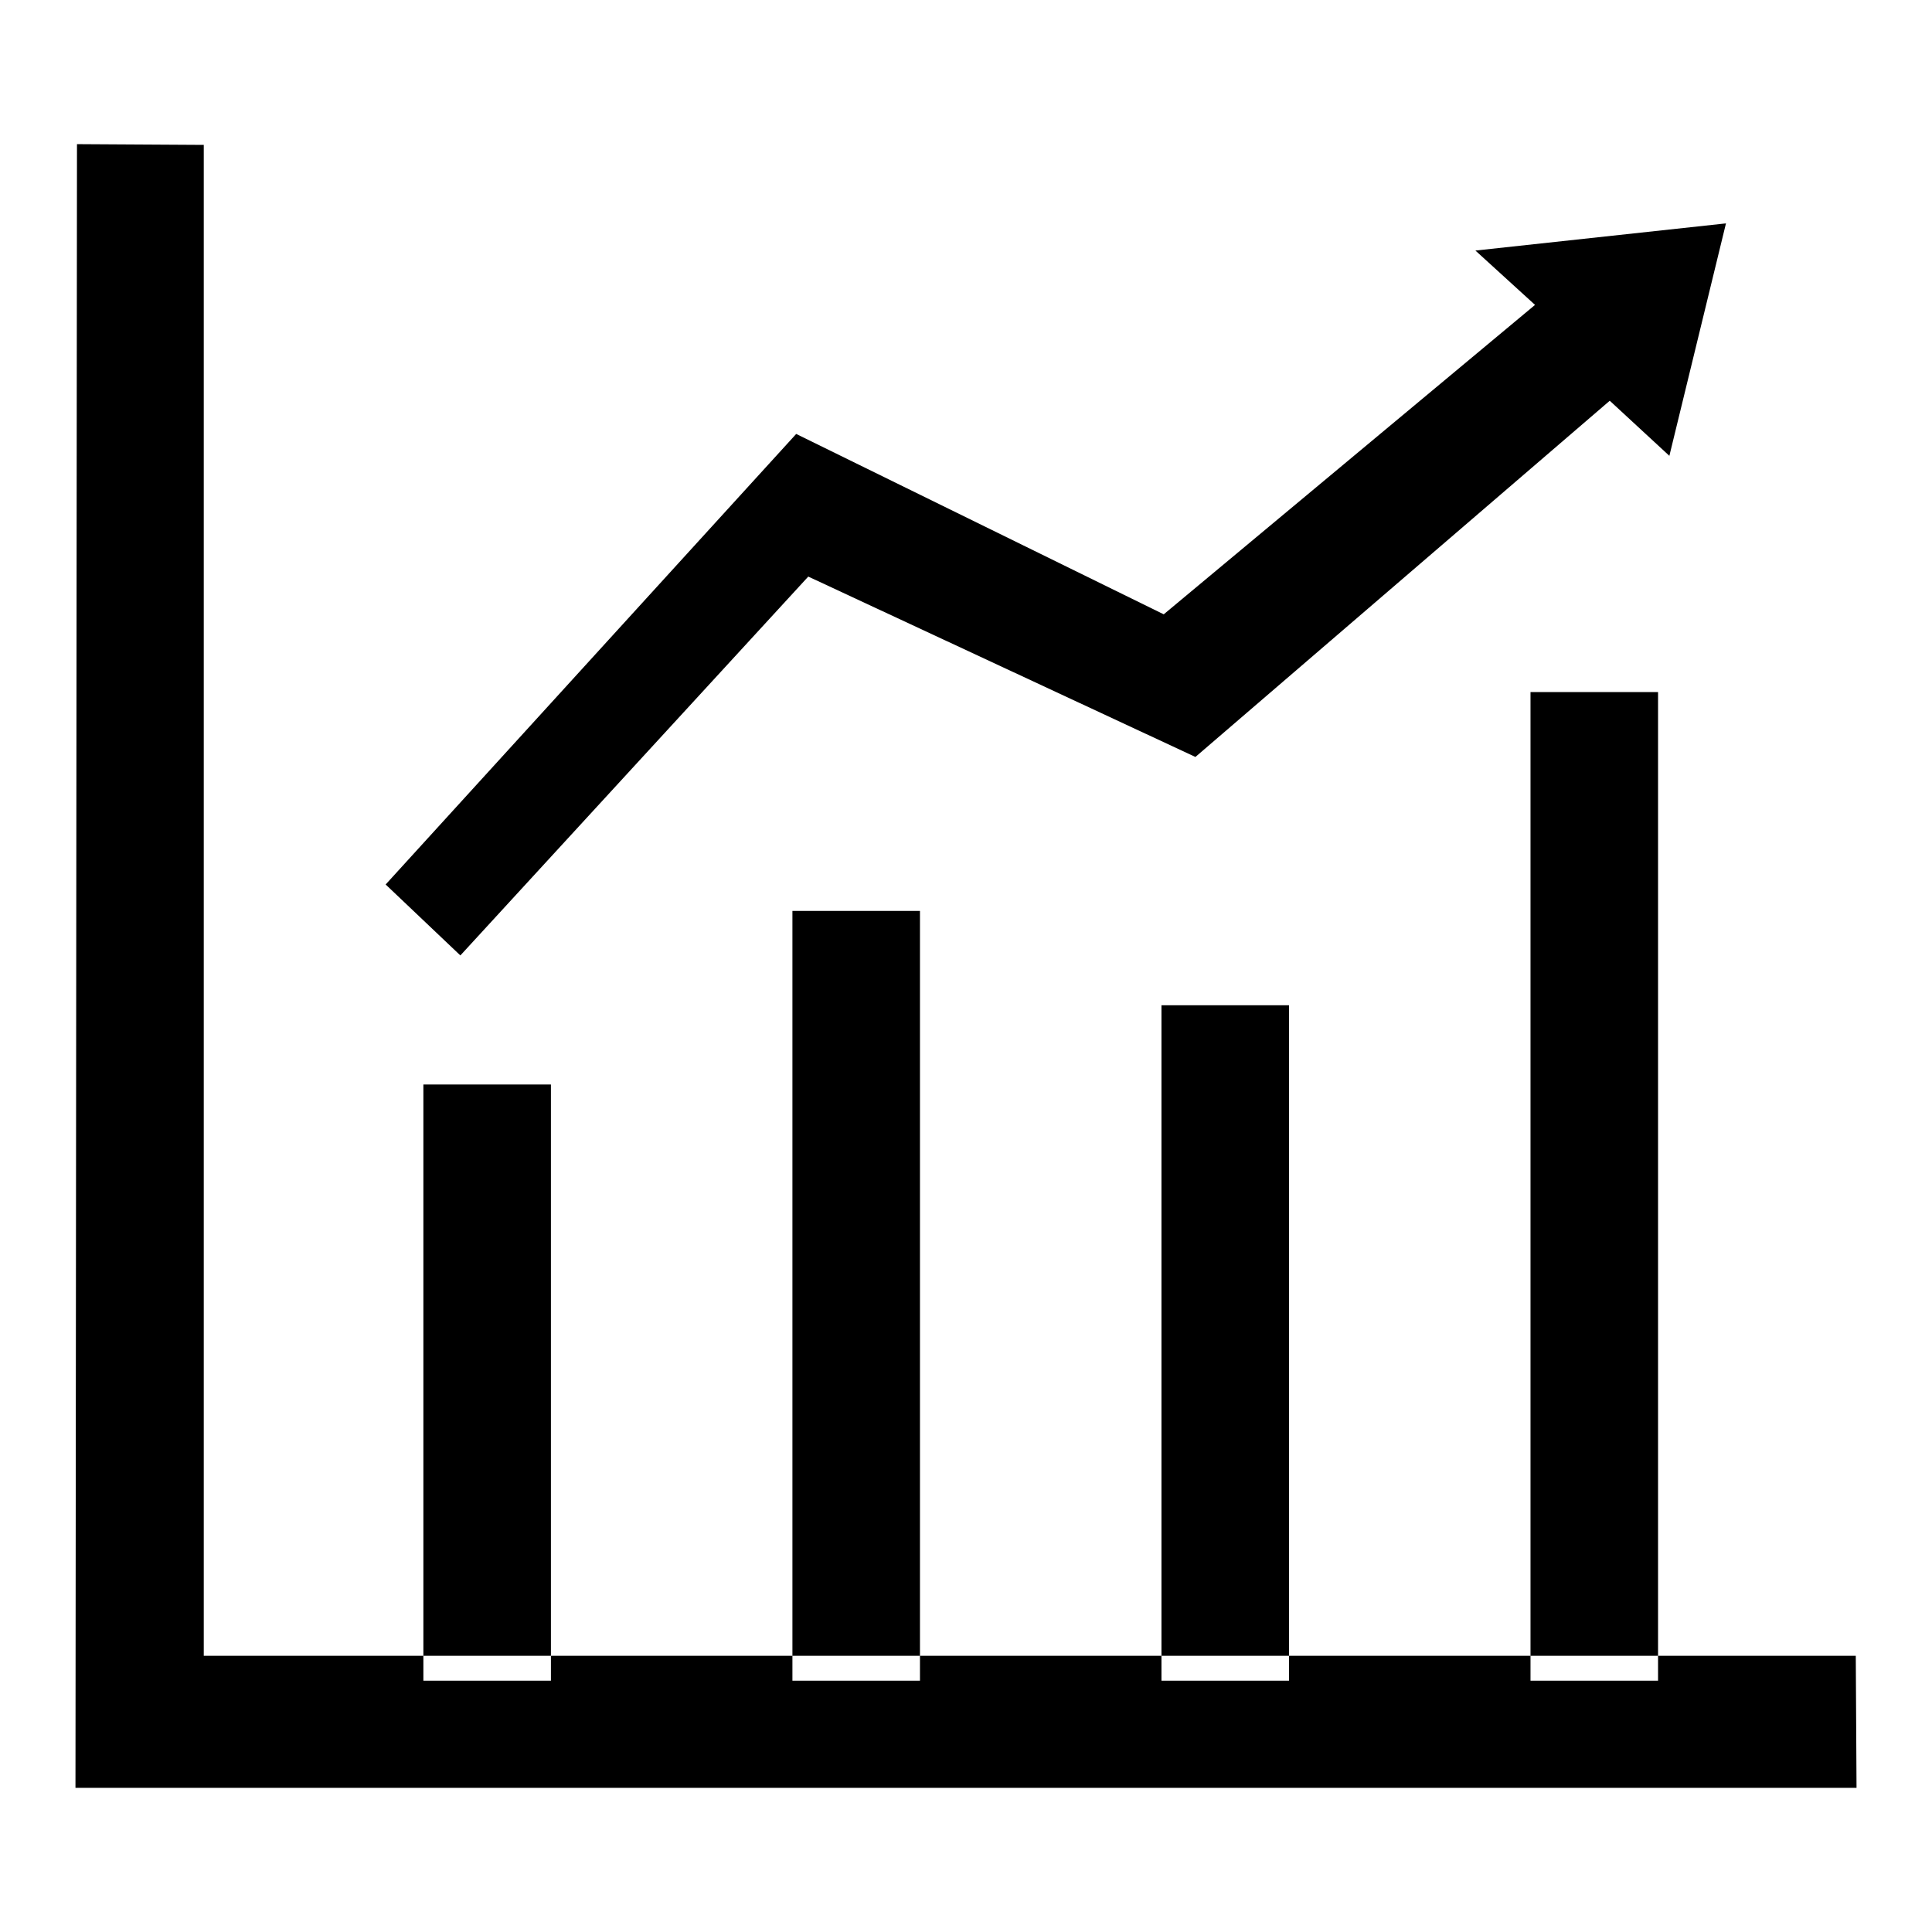 <?xml version="1.0" encoding="utf-8"?>
<!-- Svg Vector Icons : http://www.onlinewebfonts.com/icon -->
<!DOCTYPE svg PUBLIC "-//W3C//DTD SVG 1.1//EN" "http://www.w3.org/Graphics/SVG/1.1/DTD/svg11.dtd">
<svg version="1.1" xmlns="http://www.w3.org/2000/svg" xmlns:xlink="http://www.w3.org/1999/xlink" x="0px" y="0px" viewBox="0 0 256 256" enable-background="new 0 0 256 256" xml:space="preserve">
<g> <path fill="#000000" d="M245.9,219.4H27V19.2l-16.8-0.1L10,236.9h236L245.9,219.4L245.9,219.4z M56.1,143.7h16.9v79H56.1V143.7z  M105,120.7h16.9v102H105V120.7z M153.9,133.2h16.9v89.5h-16.9V133.2z M202.8,91.7h16.9v131h-16.9V91.7z M203.4,40.4l-49.2,41 l-48.7-23.9l-54.4,59.7l9.9,9.4l46.1-50.2l51.3,23.9l54.9-47.2l7.9,7.3l7.5-30.8l-33.2,3.6L203.4,40.4L203.4,40.4z"/></g>
</svg>